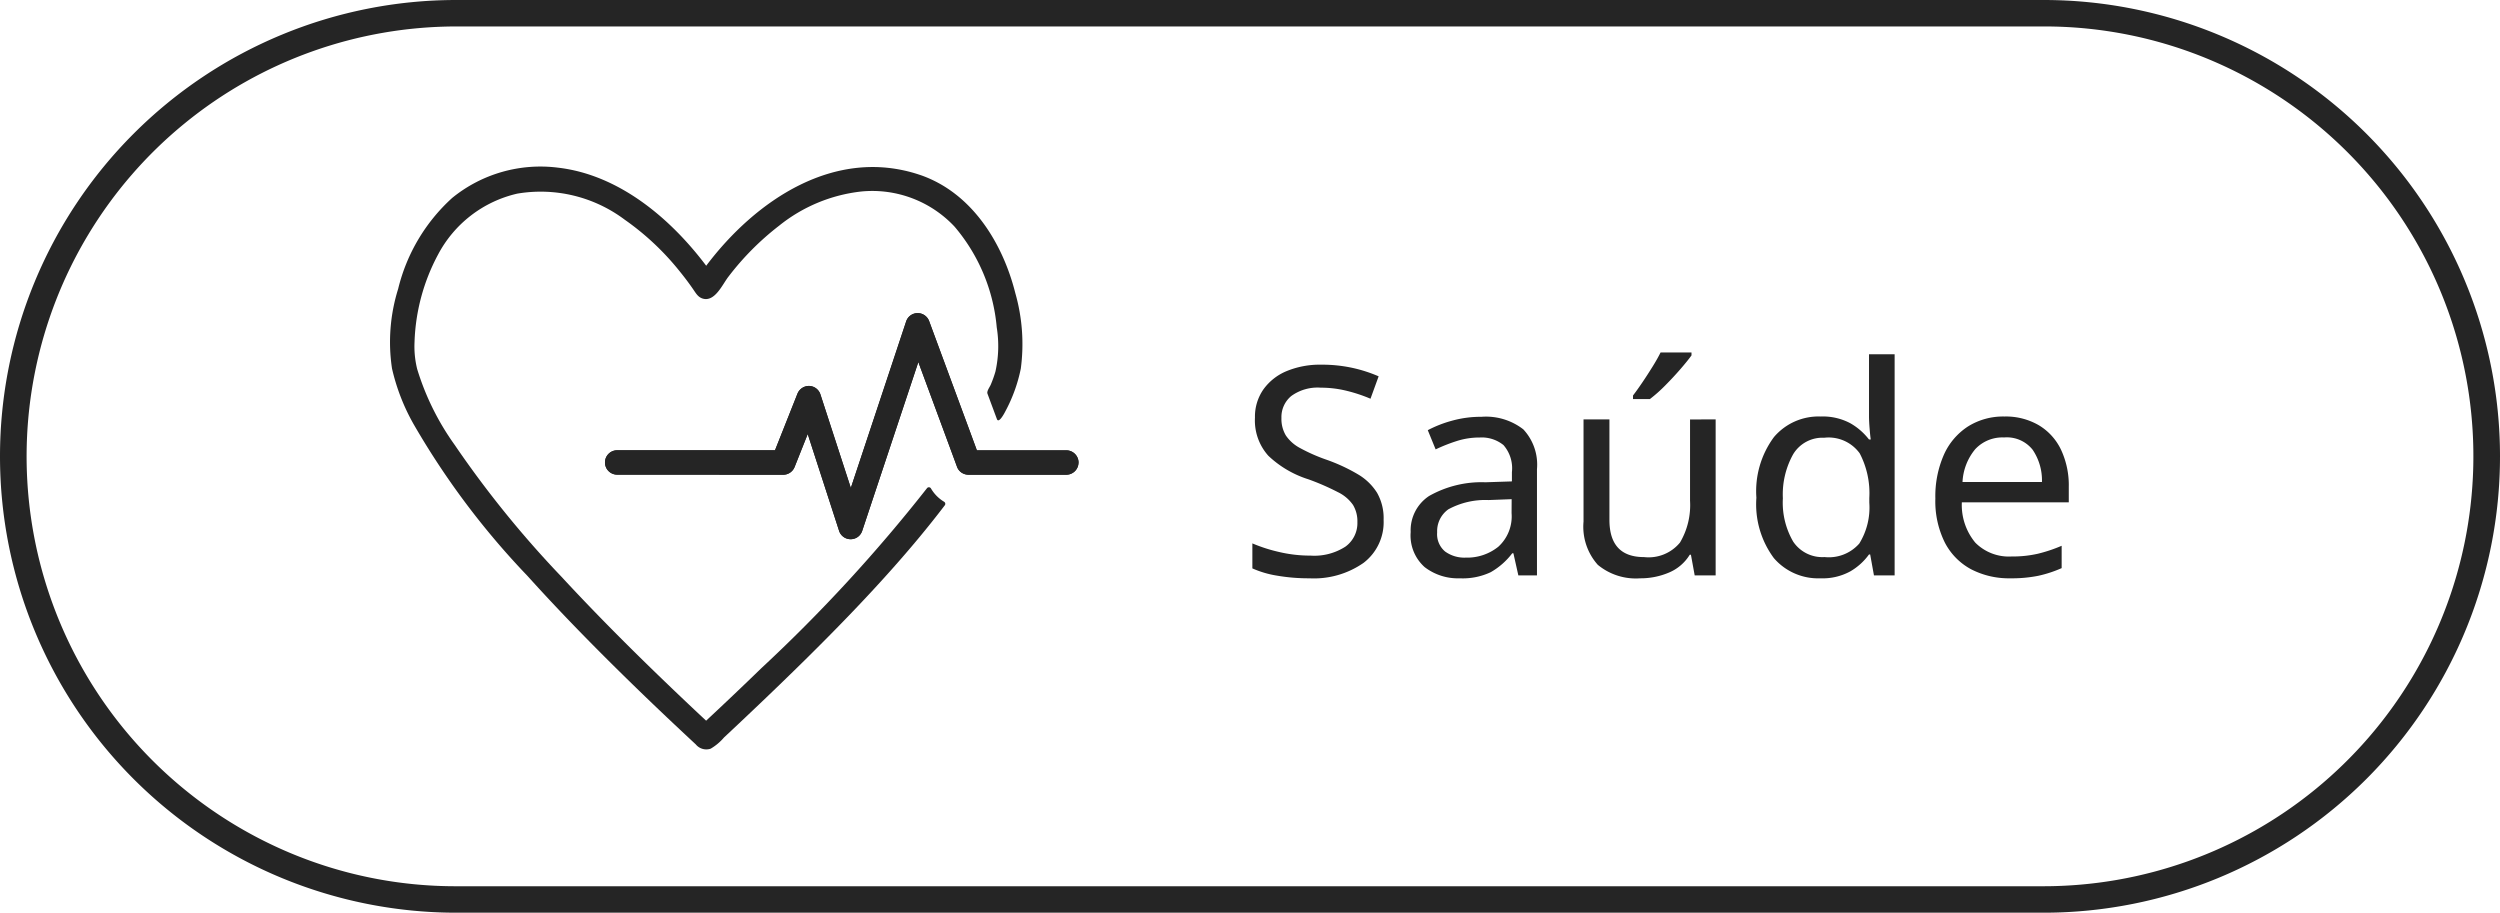 <svg xmlns="http://www.w3.org/2000/svg" xmlns:xlink="http://www.w3.org/1999/xlink" width="189" height="69" viewBox="0 0 189 69">
  <defs>
    <clipPath id="clip-path">
      <rect id="Rectangle_19769" data-name="Rectangle 19769" width="52.069" height="44.323" fill="#252525"/>
    </clipPath>
  </defs>
  <g id="Group_53666" data-name="Group 53666" transform="translate(4121 -17520)">
    <path id="Rectangle_19768" data-name="Rectangle 19768" d="M34.5,2A32.509,32.509,0,0,0,21.85,64.447,32.3,32.3,0,0,0,34.5,67h120A32.509,32.509,0,0,0,167.15,4.553,32.3,32.3,0,0,0,154.5,2H34.5m0-2h120a34.5,34.5,0,0,1,0,69H34.5a34.5,34.5,0,0,1,0-69Z" transform="translate(-4121 17520)" fill="#252525"/>
    <g id="Group_53665" data-name="Group 53665" transform="translate(-4092.458 17530.723)">
      <g id="Group_53664" data-name="Group 53664" transform="translate(0.923 2.001)">
        <g id="Group_53663" data-name="Group 53663" transform="translate(0 -0.385)">
          <g id="Group_53662" data-name="Group 53662" transform="translate(0 0)" clip-path="url(#clip-path)">
            <path id="Path_99146" data-name="Path 99146" d="M40.054.875C33.66-1.272,27.648,2.805,23.924,7.752c-2.7-3.586-6.592-6.879-11.2-7.415a10.566,10.566,0,0,0-8.007,2.29A13.626,13.626,0,0,0,.634,9.505a13.458,13.458,0,0,0-.464,6.013,15.529,15.529,0,0,0,1.637,4.215,59.648,59.648,0,0,0,8.6,11.462c2.238,2.482,4.569,4.878,6.948,7.222Q19.4,40.431,21.492,42.4q.822.773,1.647,1.541a1.027,1.027,0,0,0,1.124.32,3.961,3.961,0,0,0,1.008-.847Q26.4,42.361,27.514,41.3q1.983-1.88,3.932-3.8c2.22-2.193,4.4-4.432,6.475-6.762,1.405-1.576,2.765-3.2,4.042-4.878a.183.183,0,0,0-.057-.268,2.832,2.832,0,0,1-.988-1,.181.181,0,0,0-.3-.026A118.644,118.644,0,0,1,28.085,38.184q-2.061,2-4.167,3.961-2.118-1.975-4.2-4c-2.308-2.248-4.572-4.541-6.759-6.907A78.285,78.285,0,0,1,4.9,21.283a19.664,19.664,0,0,1-2.826-5.72,7.075,7.075,0,0,1-.2-2.047,14.979,14.979,0,0,1,1.773-6.6A9.07,9.07,0,0,1,9.638,2.3a10.59,10.59,0,0,1,8.13,1.973A20.034,20.034,0,0,1,21.941,8.2c.35.432.685.875,1,1.334.2.288.36.592.721.7.914.274,1.49-1.068,1.933-1.643a20.729,20.729,0,0,1,3.841-3.867,12.018,12.018,0,0,1,6.236-2.588A8.523,8.523,0,0,1,42.7,4.795a13.592,13.592,0,0,1,3.188,7.614,8.837,8.837,0,0,1-.1,3.349,8.766,8.766,0,0,1-.352.985c-.075.177-.318.492-.248.679q.225.609.452,1.218.129.351.26.7c.147.4.619-.54.645-.592a11.7,11.7,0,0,0,1.163-3.222,14.056,14.056,0,0,0-.415-5.705c-.963-3.833-3.325-7.631-7.238-8.947-7.954-2.671,5.329,1.793,0,0" transform="translate(0 0)" fill="#252525"/>
            <path id="Path_99147" data-name="Path 99147" d="M56.952,26.028a.924.924,0,0,1-.921.921h-7.4a.378.378,0,0,1-.086-.006.911.911,0,0,1-.779-.6l-.368-1-2.555-6.913L40.6,31.191a.917.917,0,0,1-.872.633h-.006a.917.917,0,0,1-.872-.639l-2.37-7.312-.995,2.5a.925.925,0,0,1-.872.577L22.06,26.943a.921.921,0,0,1,.031-1.842H34.008l1.7-4.285a.937.937,0,0,1,.884-.578.925.925,0,0,1,.848.638l2.3,7.073,4.181-12.586a.917.917,0,0,1,.859-.632.93.93,0,0,1,.878.6l2.984,8.074.626,1.7h6.766a.927.927,0,0,1,.921.921" transform="translate(-4.882 -3.399)" fill="#252525"/>
            <path id="Path_99148" data-name="Path 99148" d="M56.952,26.028a.924.924,0,0,1-.921.921h-7.4a.378.378,0,0,1-.086-.006.911.911,0,0,1-.779-.6l-.368-1-2.555-6.913L40.6,31.191a.917.917,0,0,1-.872.633h-.006a.917.917,0,0,1-.872-.639l-2.37-7.312-.995,2.5a.925.925,0,0,1-.872.577L22.06,26.943a.921.921,0,0,1,.031-1.842H34.008l1.7-4.285a.937.937,0,0,1,.884-.578.925.925,0,0,1,.848.638l2.3,7.073,4.181-12.586a.917.917,0,0,1,.859-.632.93.93,0,0,1,.878.6l2.984,8.074.626,1.7h6.766a.927.927,0,0,1,.921.921" transform="translate(-4.882 -3.399)" fill="#252525"/>
          </g>
        </g>
        <path id="Title_TAG:H6_" data-name="Title [TAG:H6]" d="M-20.933-4.2A3.872,3.872,0,0,1-22.451-.946,6.552,6.552,0,0,1-26.543.22a14.075,14.075,0,0,1-2.442-.2,7.484,7.484,0,0,1-1.87-.55V-2.42a11.745,11.745,0,0,0,1.969.638,10.259,10.259,0,0,0,2.431.286,4.329,4.329,0,0,0,2.64-.682,2.195,2.195,0,0,0,.9-1.848,2.4,2.4,0,0,0-.33-1.3,2.973,2.973,0,0,0-1.144-.968,18.512,18.512,0,0,0-2.222-.968,7.8,7.8,0,0,1-3.036-1.782,3.992,3.992,0,0,1-1.012-2.882,3.6,3.6,0,0,1,.638-2.134,4.072,4.072,0,0,1,1.76-1.386,6.566,6.566,0,0,1,2.618-.484,10.747,10.747,0,0,1,2.354.242,10.8,10.8,0,0,1,1.98.638l-.616,1.694a11.536,11.536,0,0,0-1.782-.594,8.133,8.133,0,0,0-1.98-.242,3.388,3.388,0,0,0-2.222.627,2.06,2.06,0,0,0-.748,1.661,2.448,2.448,0,0,0,.33,1.32,2.978,2.978,0,0,0,1.078.957,13.251,13.251,0,0,0,2.024.891A13.285,13.285,0,0,1-22.88-7.645a4.224,4.224,0,0,1,1.452,1.4A3.879,3.879,0,0,1-20.933-4.2Zm7.37-7.788a4.607,4.607,0,0,1,3.19.946A3.905,3.905,0,0,1-9.339-8.03V0h-1.408l-.374-1.672h-.088a5.392,5.392,0,0,1-1.628,1.43A4.948,4.948,0,0,1-15.169.22a4.12,4.12,0,0,1-2.662-.847,3.2,3.2,0,0,1-1.056-2.651A3.108,3.108,0,0,1-17.5-6,8.04,8.04,0,0,1-13.233-7.04l2-.066v-.7a2.668,2.668,0,0,0-.638-2.046,2.611,2.611,0,0,0-1.8-.572,5.6,5.6,0,0,0-1.76.275A12.607,12.607,0,0,0-17-9.526l-.594-1.452a8.862,8.862,0,0,1,1.826-.715A8.087,8.087,0,0,1-13.563-11.99Zm2.31,6.226-1.738.066a5.861,5.861,0,0,0-3.047.7,2.023,2.023,0,0,0-.847,1.738,1.71,1.71,0,0,0,.6,1.452,2.484,2.484,0,0,0,1.551.462,3.763,3.763,0,0,0,2.475-.825,3.1,3.1,0,0,0,1-2.541ZM4.169-11.792V0H2.585L2.3-1.562H2.211A3.36,3.36,0,0,1,.627-.209,5.466,5.466,0,0,1-1.529.22,4.505,4.505,0,0,1-4.741-.8,4.329,4.329,0,0,1-5.819-4.07v-7.722h1.958V-4.2q0,2.816,2.618,2.816a3.071,3.071,0,0,0,2.717-1.1,5.554,5.554,0,0,0,.759-3.168v-6.138Zm-1.826-5.06v.22q-.286.4-.825,1.023T.352-14.355A11.048,11.048,0,0,1-.8-13.332H-2.079V-13.6q.308-.4.7-.979t.77-1.188q.374-.6.616-1.089ZM12.089.22a4.417,4.417,0,0,1-3.52-1.529,6.824,6.824,0,0,1-1.32-4.565A6.875,6.875,0,0,1,8.58-10.461a4.422,4.422,0,0,1,3.531-1.551,4.4,4.4,0,0,1,2.233.506,4.749,4.749,0,0,1,1.419,1.232h.132q-.044-.286-.088-.847t-.044-.891V-16.72H17.7V0H16.137l-.286-1.584h-.088A4.566,4.566,0,0,1,14.355-.308,4.355,4.355,0,0,1,12.089.22ZM12.4-1.386a3.067,3.067,0,0,0,2.629-1.023A5.175,5.175,0,0,0,15.785-5.5v-.352a6.473,6.473,0,0,0-.726-3.377,2.9,2.9,0,0,0-2.684-1.177,2.585,2.585,0,0,0-2.343,1.243A6.211,6.211,0,0,0,9.251-5.83a5.855,5.855,0,0,0,.781,3.278A2.653,2.653,0,0,0,12.4-1.386Zm13.6-10.626a4.95,4.95,0,0,1,2.6.66,4.313,4.313,0,0,1,1.683,1.859,6.346,6.346,0,0,1,.583,2.805v1.166H22.781A4.45,4.45,0,0,0,23.8-2.475,3.57,3.57,0,0,0,26.543-1.43a8.555,8.555,0,0,0,1.991-.209,11.228,11.228,0,0,0,1.793-.6V-.55a9.184,9.184,0,0,1-1.782.583,10.179,10.179,0,0,1-2.09.187,6.208,6.208,0,0,1-2.97-.682,4.778,4.778,0,0,1-1.991-2.024,7,7,0,0,1-.715-3.322,7.78,7.78,0,0,1,.649-3.322,4.933,4.933,0,0,1,1.826-2.134A5,5,0,0,1,25.993-12.012Zm-.022,1.584a2.8,2.8,0,0,0-2.189.891,4.2,4.2,0,0,0-.957,2.475h6.006a4.134,4.134,0,0,0-.7-2.431A2.489,2.489,0,0,0,25.971-10.428Z" transform="translate(96.069 30.776)" fill="#252525"/>
      </g>
    </g>
  </g>
</svg>

